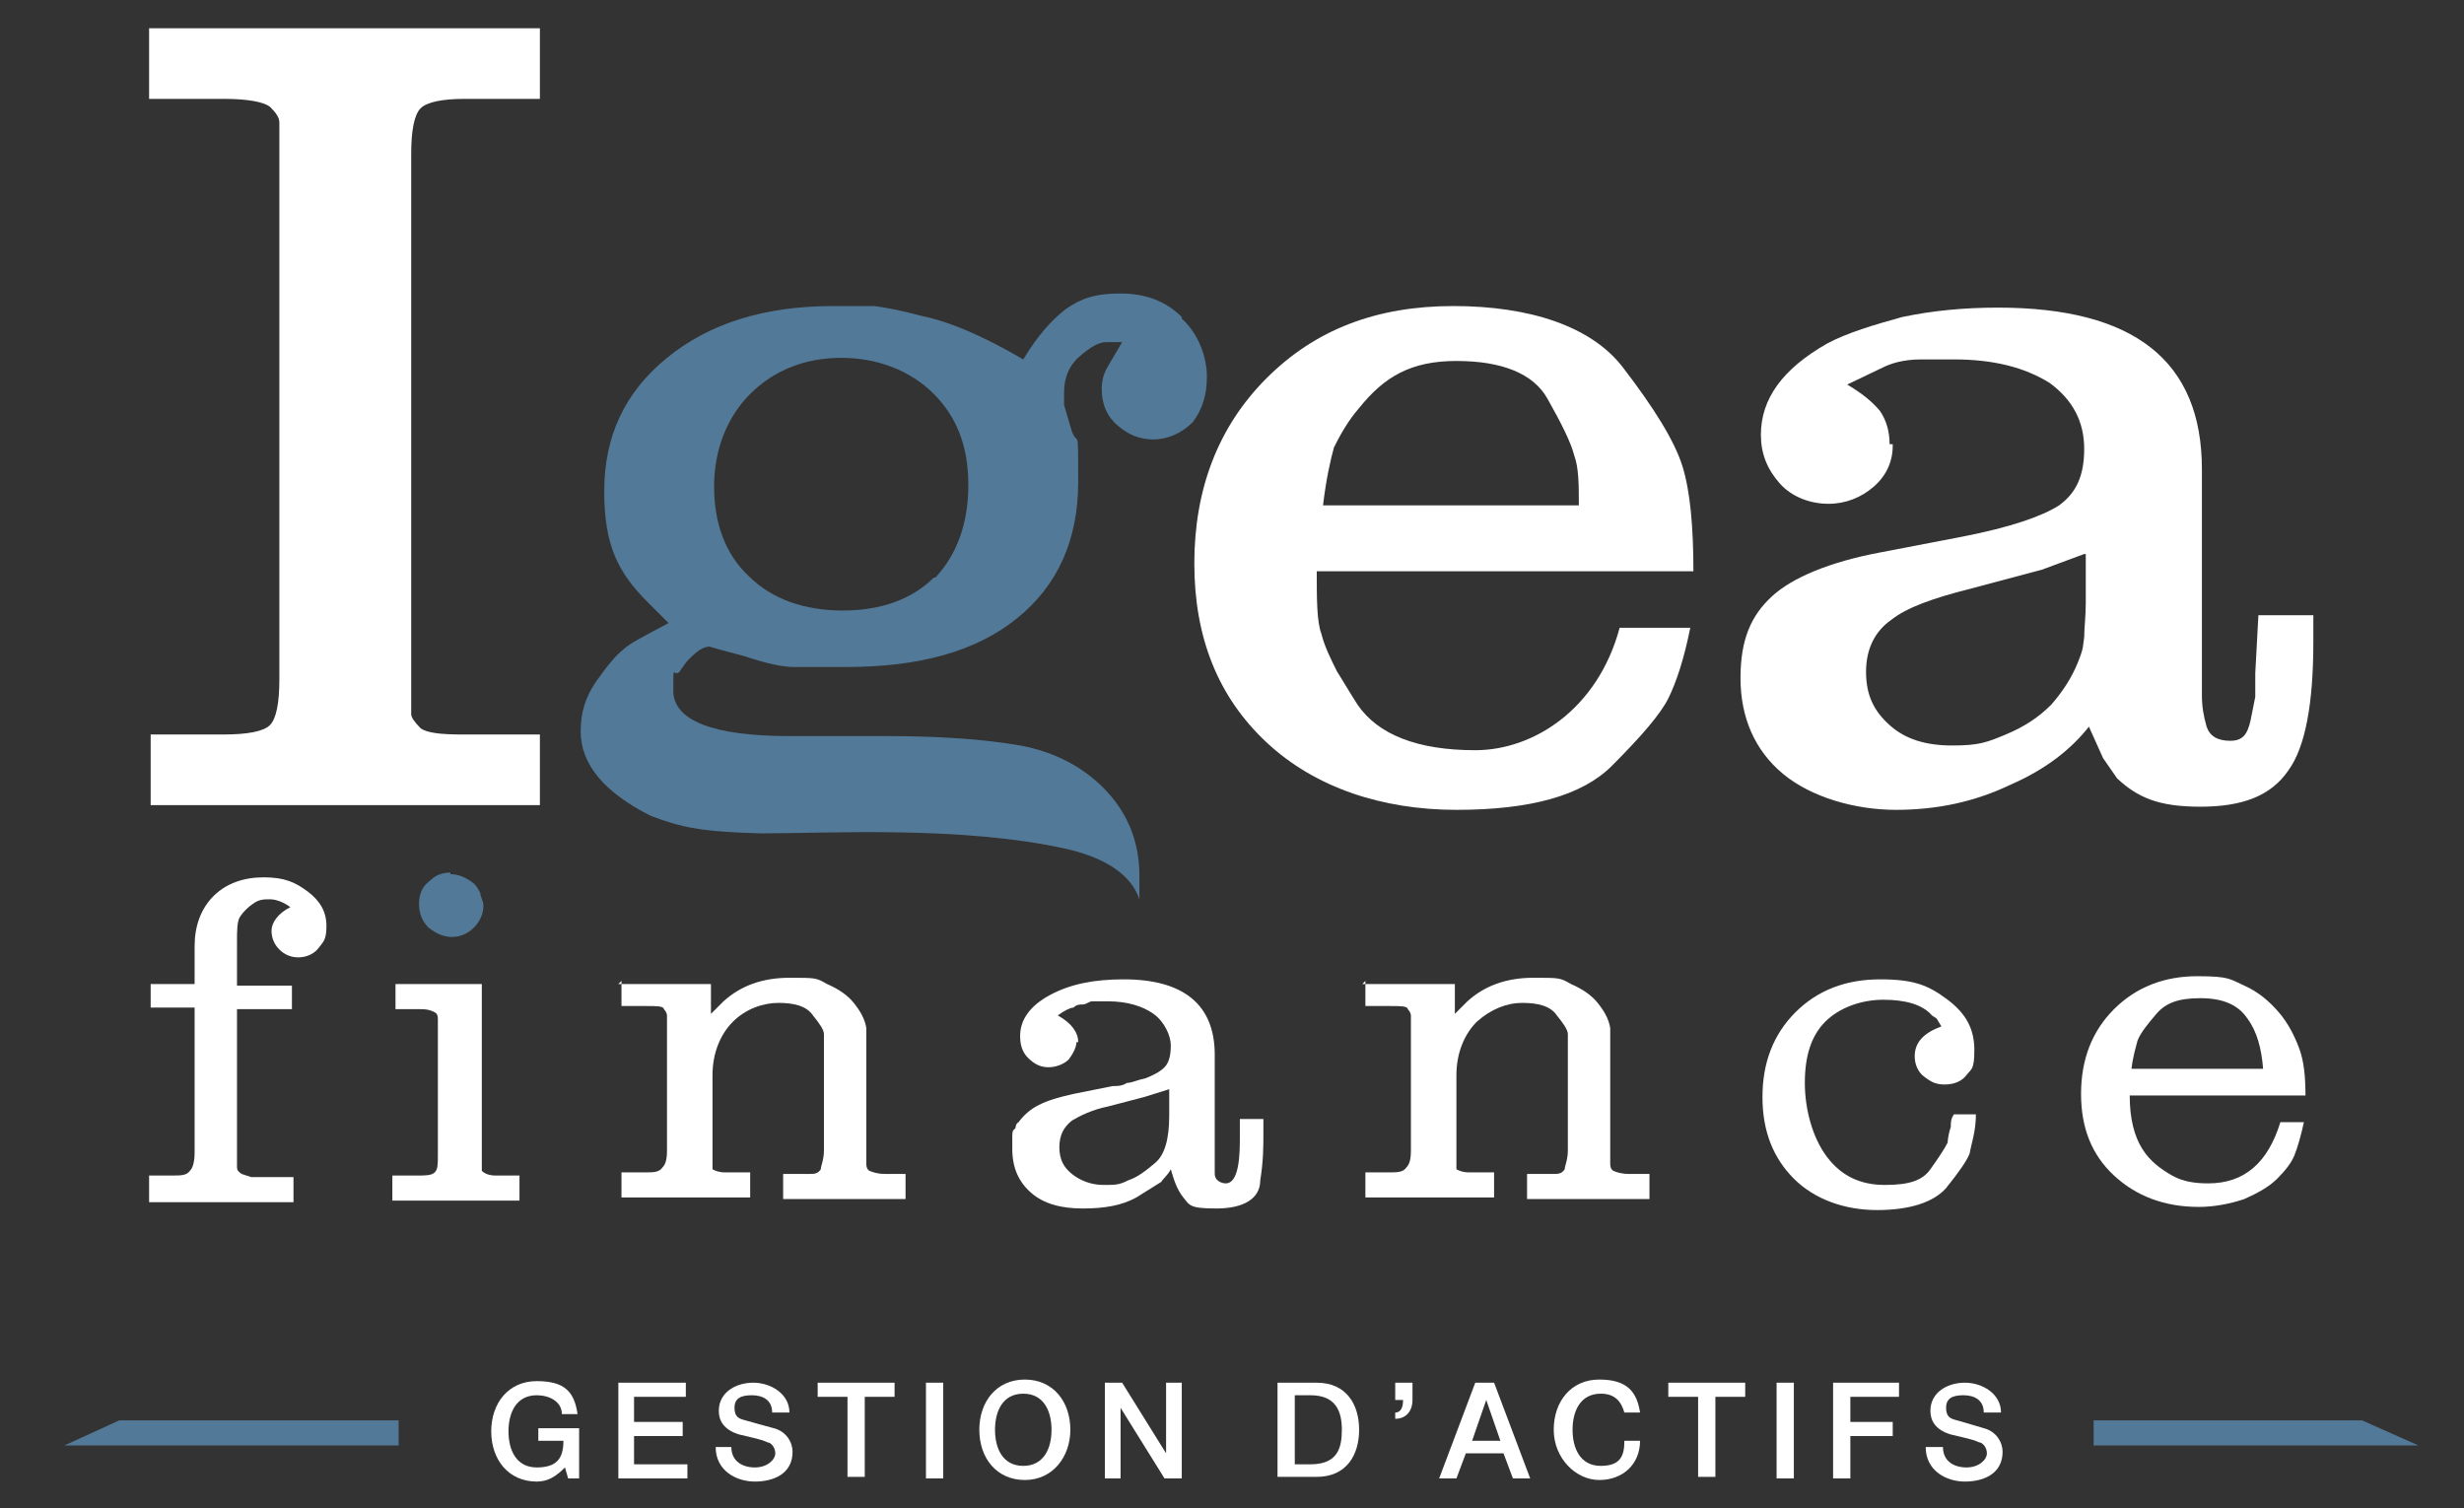 <?xml version="1.0" encoding="UTF-8"?>
<svg id="Calque_1" xmlns="http://www.w3.org/2000/svg" version="1.1" viewBox="0 0 157 96.1">
  <rect x="0" y="0" width="157" height="96.1" fill="#333333" stroke="none"/>
  <!-- Generator: Adobe Illustrator 29.3.1, SVG Export Plug-In . SVG Version: 2.1.0 Build 151)  -->
  <defs>
    <style>
      .st0 {
        fill: #fff;
      }

      .st1 {
        fill: #527997;
      }
    </style>
  </defs>
  <path class="st0" d="M9.6,1.8h24.8v4.5h-4.8c-1.4,0-2.4.2-2.8.6s-.6,1.4-.6,2.9v35.7c0,.2.2.5.6.9.4.3,1.3.4,2.7.4h4.9v4.5H9.6v-4.5h4.6c1.6,0,2.6-.2,3-.6.4-.4.6-1.4.6-2.9V7.8c0-.3-.2-.6-.6-1-.4-.3-1.4-.5-2.9-.5h-4.8V1.8h0Z"/>
  <path class="st0" d="M83.9,36.3c0,1.9,0,3.3.3,4.1.2.8.6,1.6,1,2.4.2.3.6,1,1.3,2.1,1.3,1.9,3.8,2.9,7.5,2.9s7.8-2.6,9.2-7.8h4.5c-.4,2-.9,3.5-1.4,4.5s-1.7,2.4-3.6,4.3c-1.9,1.9-5.2,2.8-9.9,2.8s-9-1.4-12.1-4.3c-3.1-2.9-4.6-6.7-4.6-11.4s1.5-8.7,4.6-11.8c3.1-3.1,7-4.6,11.9-4.6s8.8,1.3,10.8,3.9,3.3,4.7,3.8,6.3c.5,1.6.7,3.9.7,6.7h-24.2.2,0ZM84.1,32.2h16.5c0-1.3,0-2.4-.3-3.2-.2-.8-.8-2-1.7-3.6-.9-1.6-2.9-2.4-5.8-2.4s-4.6,1-6.2,3c-.7.8-1.2,1.7-1.6,2.5-.2.7-.5,2-.7,3.7h-.2Z"/>
  <path class="st0" d="M120.6,28.4c0,1-.4,1.9-1.2,2.6-.8.7-1.8,1.1-2.9,1.1s-2.3-.4-3.1-1.3c-.8-.9-1.2-1.9-1.2-3.1,0-2.3,1.4-4.2,4.2-5.8,1.3-.7,3-1.2,4.8-1.7,1.9-.4,3.9-.6,6.1-.6,8.7,0,13,3.4,13,10.3v14.4c0,.7.1,1.3.3,2,.2.6.7.9,1.5.9s1.1-.4,1.3-1.3l.3-1.5v-1.5l.2-3.7h3.5v1.7c0,3.9-.5,6.7-1.6,8.2-1.1,1.6-2.9,2.3-5.6,2.3s-4-.6-5.3-1.8l-.9-1.3-.9-2c-1.1,1.4-2.7,2.7-5,3.7-2.3,1.1-4.7,1.6-7.3,1.6s-5.4-.8-7.2-2.3c-1.8-1.5-2.7-3.6-2.7-6.1s.7-4,2-5.2,3.7-2.2,6.9-2.8l5.2-1c3.1-.6,5.1-1.3,6.2-2,1.1-.8,1.6-1.9,1.6-3.6s-.7-3.1-2.2-4.2c-1.6-1-3.6-1.5-6.1-1.5h-2.1c-1.2,0-2,.3-2.4.5l-2.3,1.1c1,.6,1.6,1.1,2.1,1.7.4.6.6,1.3.6,2.1h.2,0ZM132.8,35.3l-2.7,1-4.5,1.2c-2.4.6-4.1,1.2-5.1,2-1,.7-1.6,1.8-1.6,3.3s.5,2.5,1.5,3.4,2.3,1.3,4,1.3,2.2-.2,3.4-.7,2.1-1.1,2.9-1.9c.7-.8,1.3-1.7,1.7-2.7s.3-1,.4-1.6c0-.6.1-1.3.1-2.2v-3.1h-.1Z"/>
  <path class="st1" d="M75.3,20.2c-1-1-2.3-1.5-3.9-1.5s-2.5.3-3.5,1c-.9.7-1.8,1.7-2.7,3.2-2.4-1.4-4.6-2.4-6.6-2.8-1.1-.3-2.1-.5-2.9-.6h-2.6c-4.4,0-7.9,1.1-10.6,3.3-2.7,2.2-4,5-4,8.5s.9,5.2,2.8,7.1l1.3,1.3c-1.5.8-2.5,1.3-2.9,1.7-.4.3-1,1-1.7,2s-1,2-1,3.2c0,2.1,1.5,3.9,4.5,5.4h0c1.9.7,3.1,1,7,1.1,4.4,0,12.8-.5,19.5,1,3,.7,4.2,2,4.6,3.2v-1.5c0-2.1-.7-3.9-2.1-5.4s-3.3-2.5-5.5-2.9c-2.3-.4-5.1-.6-8.6-.6h-6.1c-4.9,0-7.4-1-7.4-2.9s0-.8.4-1.2c.2-.3.4-.6.6-.8.5-.5.9-.8,1.3-.8l.7.2,1.5.4c1.5.5,2.5.7,3.2.7h3.3c4.7,0,8.3-1,10.9-3.1,2.6-2.1,3.9-5,3.9-8.7s0-2.2-.4-3.2l-.5-1.7v-.8c0-.9.3-1.7,1-2.3.7-.6,1.2-.9,1.7-.9h1l-1,1.7c-.2.4-.3.8-.3,1.3,0,.9.3,1.7,1,2.3.7.6,1.4.9,2.3.9s1.8-.4,2.5-1.1c.6-.8.9-1.7.9-2.9s-.5-2.7-1.6-3.7h0ZM59.5,36.8c-1.4,1.4-3.4,2.1-5.8,2.1s-4.5-.7-6-2.2c-1.5-1.4-2.2-3.4-2.2-5.7s.8-4.4,2.3-5.9,3.5-2.3,5.8-2.3,4.4.8,5.9,2.3,2.2,3.4,2.2,5.8-.7,4.4-2.1,5.9h0Z"/>
  <g>
    <path class="st0" d="M36.9,94.2h-.7l-.2-.7c-.6.6-1.1.9-1.8.9-1.8,0-2.9-1.4-2.9-3.2s1.1-3.2,2.9-3.2,2.4.7,2.6,2.1h-1c0-.8-.8-1.2-1.6-1.2-1.3,0-1.8,1.1-1.8,2.3s.5,2.3,1.8,2.3,1.7-.6,1.7-1.7h-1.6v-.8h2.6v3.2h0Z"/>
    <path class="st0" d="M39.3,88.1h4.4v.9h-3.3v1.6h3.1v.9h-3.1v1.8h3.4v.9h-4.4v-6.1h0Z"/>
    <path class="st0" d="M46.6,92.2c0,.9.7,1.3,1.5,1.3s1.3-.5,1.3-.9-.3-.7-.5-.7c-.4-.2-1-.3-1.8-.5-1-.3-1.3-.9-1.3-1.5,0-1.2,1.1-1.8,2.2-1.8s2.3.7,2.3,1.9h-1.1c0-.8-.6-1.1-1.3-1.1s-1.1.2-1.1.8.3.7.7.8c0,0,1.4.4,1.8.5.8.2,1.2.9,1.2,1.5,0,1.4-1.2,1.9-2.4,1.9s-2.5-.7-2.5-2.2h1.1,0Z"/>
    <path class="st0" d="M52.1,88.1h4.9v.9h-1.9v5.1h-1.1v-5.1h-1.9v-.9Z"/>
    <path class="st0" d="M59,88.1h1.1v6.1h-1.1v-6.1Z"/>
    <path class="st0" d="M68.2,91.1c0,1.7-1.1,3.2-2.9,3.2s-2.9-1.4-2.9-3.2,1.1-3.2,2.9-3.2,2.9,1.4,2.9,3.2ZM63.4,91.1c0,1.2.5,2.3,1.8,2.3s1.8-1.1,1.8-2.3-.5-2.3-1.8-2.3-1.8,1.1-1.8,2.3Z"/>
    <path class="st0" d="M70.4,88.1h1.1l2.8,4.5h0v-4.5h1v6.1h-1.1l-2.8-4.5h0v4.5h-1v-6.1Z"/>
    <path class="st0" d="M81.4,88.1h2.5c1.9,0,2.7,1.4,2.7,3s-.8,3-2.7,3h-2.5v-6.1h0ZM82.5,93.3h1c1.7,0,2-1,2-2.2s-.4-2.2-2-2.2h-1v4.3h0Z"/>
    <path class="st0" d="M88.9,90c.4,0,.5-.4.5-.8h-.5v-1.1h1.1v1.1c0,.7-.4,1.2-1.1,1.2v-.5h0Z"/>
    <path class="st0" d="M94.1,88.1h1.1l2.3,6.1h-1.1l-.6-1.6h-2.4l-.6,1.6h-1.1l2.3-6.1h0ZM93.7,91.8h1.9l-.9-2.6h0l-.9,2.6h0Z"/>
    <path class="st0" d="M103.5,90c-.2-.7-.6-1.2-1.5-1.2-1.3,0-1.8,1.1-1.8,2.3s.5,2.3,1.8,2.3,1.5-.7,1.5-1.6h1c0,1.5-1.1,2.5-2.6,2.5s-2.9-1.4-2.9-3.2,1.1-3.2,2.9-3.2,2.4.8,2.6,2.1h-1.1,0Z"/>
    <path class="st0" d="M106.3,88.1h4.9v.9h-1.9v5.1h-1.1v-5.1h-1.9v-.9Z"/>
    <path class="st0" d="M113.2,88.1h1.1v6.1h-1.1v-6.1Z"/>
    <path class="st0" d="M116.8,88.1h4.2v.9h-3.1v1.6h2.7v.9h-2.7v2.7h-1.1v-6.1Z"/>
    <path class="st0" d="M123.8,92.2c0,.9.7,1.3,1.5,1.3s1.3-.5,1.3-.9-.3-.7-.5-.7c-.4-.2-1-.3-1.8-.5-1-.3-1.3-.9-1.3-1.5,0-1.2,1.1-1.8,2.2-1.8s2.3.7,2.3,1.9h-1.1c0-.8-.6-1.1-1.3-1.1s-1.1.2-1.1.8.3.7.7.8c0,0,1.4.4,1.7.5.8.2,1.2.9,1.2,1.5,0,1.4-1.2,1.9-2.4,1.9s-2.5-.7-2.5-2.2h1.1Z"/>
  </g>
  <g>
    <path class="st0" d="M9.5,74.9h1.5c.5,0,.9,0,1.1-.3.2-.2.3-.6.3-1.2v-9.2h-2.8v-1.5h2.8v-2.4c0-1.3.4-2.4,1.2-3.2s1.9-1.2,3.2-1.2,2,.3,2.8.9c.8.6,1.2,1.3,1.2,2.2s-.2,1-.5,1.4-.8.6-1.3.6-.9-.2-1.2-.5c-.3-.3-.5-.7-.5-1.2s.4-1.1,1.2-1.5c-.4-.3-.9-.5-1.3-.5s-.7,0-1.1.3c-.3.2-.6.5-.8.8s-.2.9-.2,1.6v2.8h3.5v1.5h-3.5v10c0,.2,0,.3.3.5l.6.2h2.7v1.6h-9.2v-1.6h0Z"/>
    <path class="st0" d="M25,74.9h1.6c.5,0,.9,0,1.1-.2s.2-.5.2-1.1h0v-8.6c0-.2,0-.4-.2-.5s-.4-.2-.9-.2h-1.6v-1.6h5.5v11.9c.2.2.5.3.9.3h1.5v1.6h-8.1v-1.6h0Z"/>
    <path class="st1" d="M28.7,55.7c.5,0,1,.2,1.5.6.2.2.3.4.4.6,0,.2.2.5.2.8,0,.5-.2,1-.6,1.4s-.9.6-1.4.6-1-.2-1.5-.6c-.4-.4-.6-.9-.6-1.5s.2-1.1.6-1.4c.4-.4.8-.6,1.4-.6h0Z"/>
    <path class="st0" d="M39.6,62.7h5.7v1.9l.8-.8c1.1-1,2.5-1.5,4.2-1.5s1.7,0,2.4.4c.7.3,1.3.7,1.7,1.2s.7,1,.8,1.6v8.7s0,.3.2.4c0,0,.4.2,1,.2h1.3v1.6h-7.8v-1.6h1.6c.4,0,.6,0,.8-.3,0-.2.2-.6.2-1.2v-7.4c0-.3-.3-.7-.7-1.2-.4-.6-1.2-.8-2.2-.8s-2.1.4-2.9,1.2c-.8.8-1.3,2-1.3,3.4v6s.3.2.8.2h1.6v1.6h-8.2v-1.6h1.5c.5,0,.9,0,1.1-.3.2-.2.3-.5.3-1.1v-8.6s0-.2-.2-.4c0-.2-.5-.2-1.1-.2h-1.6v-1.6l-.2.2h.2Z"/>
    <path class="st0" d="M68.6,66.3c0,.4-.2.8-.5,1.2-.3.3-.8.5-1.3.5s-.9-.2-1.3-.6-.5-.9-.5-1.4c0-1,.6-1.9,1.9-2.6,1.3-.7,2.8-1,4.7-1,3.8,0,5.8,1.6,5.8,4.8v7.6c0,.4.4.6.7.6.6,0,.9-.9.9-2.7v-1.4h1.5v.9c0,.8,0,1.8-.2,3,0,1.2-1.1,1.8-2.8,1.8s-1.7-.2-2.1-.7-.6-1.1-.8-1.8c-.2.4-.5.6-.6.8l-1.6,1c-.9.5-2,.7-3.4.7s-2.5-.3-3.3-1-1.2-1.6-1.2-2.8,0-.6,0-.8,0-.4.2-.5c0,0,0-.3.2-.4.3-.4.7-.8,1.3-1.1.6-.3,1.3-.5,2.2-.7l2.5-.5c.3,0,.6,0,.9-.2.3,0,.7-.2,1.2-.3.5-.2.9-.4,1.2-.7s.4-.8.4-1.4-.4-1.5-1.1-2-1.7-.8-2.9-.8h-1c-.2,0-.4.2-.6.2s-.4,0-.6.2c-.2,0-.6.2-1,.5.9.5,1.3,1.1,1.3,1.7h-.2.1ZM74.5,69.4l-1.6.5-2.3.6c-1,.2-1.8.6-2.3.9-.5.4-.8.9-.8,1.7s.3,1.3.8,1.7c.5.4,1.2.7,2,.7s1,0,1.6-.3c.6-.2,1.1-.6,1.7-1.1s.9-1.5.9-3c0,0,0-1.7,0-1.7Z"/>
    <path class="st0" d="M87,62.7h5.7v1.9l.8-.8c1.1-1,2.5-1.5,4.2-1.5s1.7,0,2.4.4c.7.3,1.3.7,1.7,1.2.4.5.7,1,.8,1.6v8.7s0,.3.2.4c0,0,.4.2,1,.2h1.3v1.6h-7.8v-1.6h1.6c.4,0,.6,0,.8-.3,0-.2.2-.6.2-1.2v-7.4c0-.3-.3-.7-.7-1.2-.4-.6-1.2-.8-2.2-.8s-2,.4-2.9,1.2c-.8.8-1.3,2-1.3,3.4v6s.3.2.8.2h1.6v1.6h-8.2v-1.6h1.5c.5,0,.9,0,1.1-.3.2-.2.3-.5.3-1.1v-8.6s0-.2-.2-.4c0-.2-.5-.2-1.1-.2h-1.6v-1.6l-.2.2h.2Z"/>
    <path class="st0" d="M123.1,64.7c-.6-.7-1.7-1-3.1-1s-2.8.5-3.7,1.4c-.9.9-1.3,2.2-1.3,3.9s.5,3.5,1.4,4.7,2.1,1.8,3.7,1.8,2.4-.3,2.9-1,.9-1.3,1.1-1.7c0,0,0-.4.2-1,0-.3,0-.5.2-.8h1.4c0,1.1-.3,1.9-.4,2.5-.2.5-.7,1.2-1.5,2.2-.8.9-2.3,1.4-4.4,1.4s-4-.7-5.3-2-2-3-2-5.2.7-4,2.1-5.4,3.2-2.1,5.4-2.1,3.1.4,4.3,1.3c1.2.9,1.7,1.9,1.7,3.2s-.2,1.2-.5,1.6-.8.6-1.4.6-.9-.2-1.3-.5-.6-.8-.6-1.3c0-.9.6-1.5,1.7-1.9l-.3-.5-.3-.2h0Z"/>
    <path class="st0" d="M135.7,69.8c0,1.5.3,2.6.8,3.4s1.2,1.3,1.9,1.7c.7.4,1.5.5,2.3.5,2.3,0,3.8-1.3,4.6-3.9h1.5c-.2.9-.4,1.6-.6,2.1-.2.5-.6,1-1.1,1.5s-1.2.9-2.1,1.3c-.9.3-1.9.5-2.9.5-2.2,0-4-.7-5.4-2s-2.1-3-2.1-5.2.7-4,2.1-5.4,3.2-2.1,5.3-2.1,2.1.2,3,.6c.9.4,1.6,1,2.2,1.7.6.7,1,1.5,1.3,2.3s.4,1.8.4,3h-11.3.1ZM135.8,68.1h8.4c-.1-1.3-.4-2.4-1-3.2-.6-.9-1.6-1.3-3-1.3s-2.2.3-2.8,1-1,1.2-1.2,1.7c-.1.4-.3,1-.4,1.9h0Z"/>
  </g>
  <g>
    <polyline class="st1" points="4.1 92.1 25.4 92.1 25.4 90.5 7.6 90.5"/>
    <polyline class="st1" points="150.5 90.5 133.4 90.5 133.4 92.1 154.1 92.1"/>
  </g>
</svg>